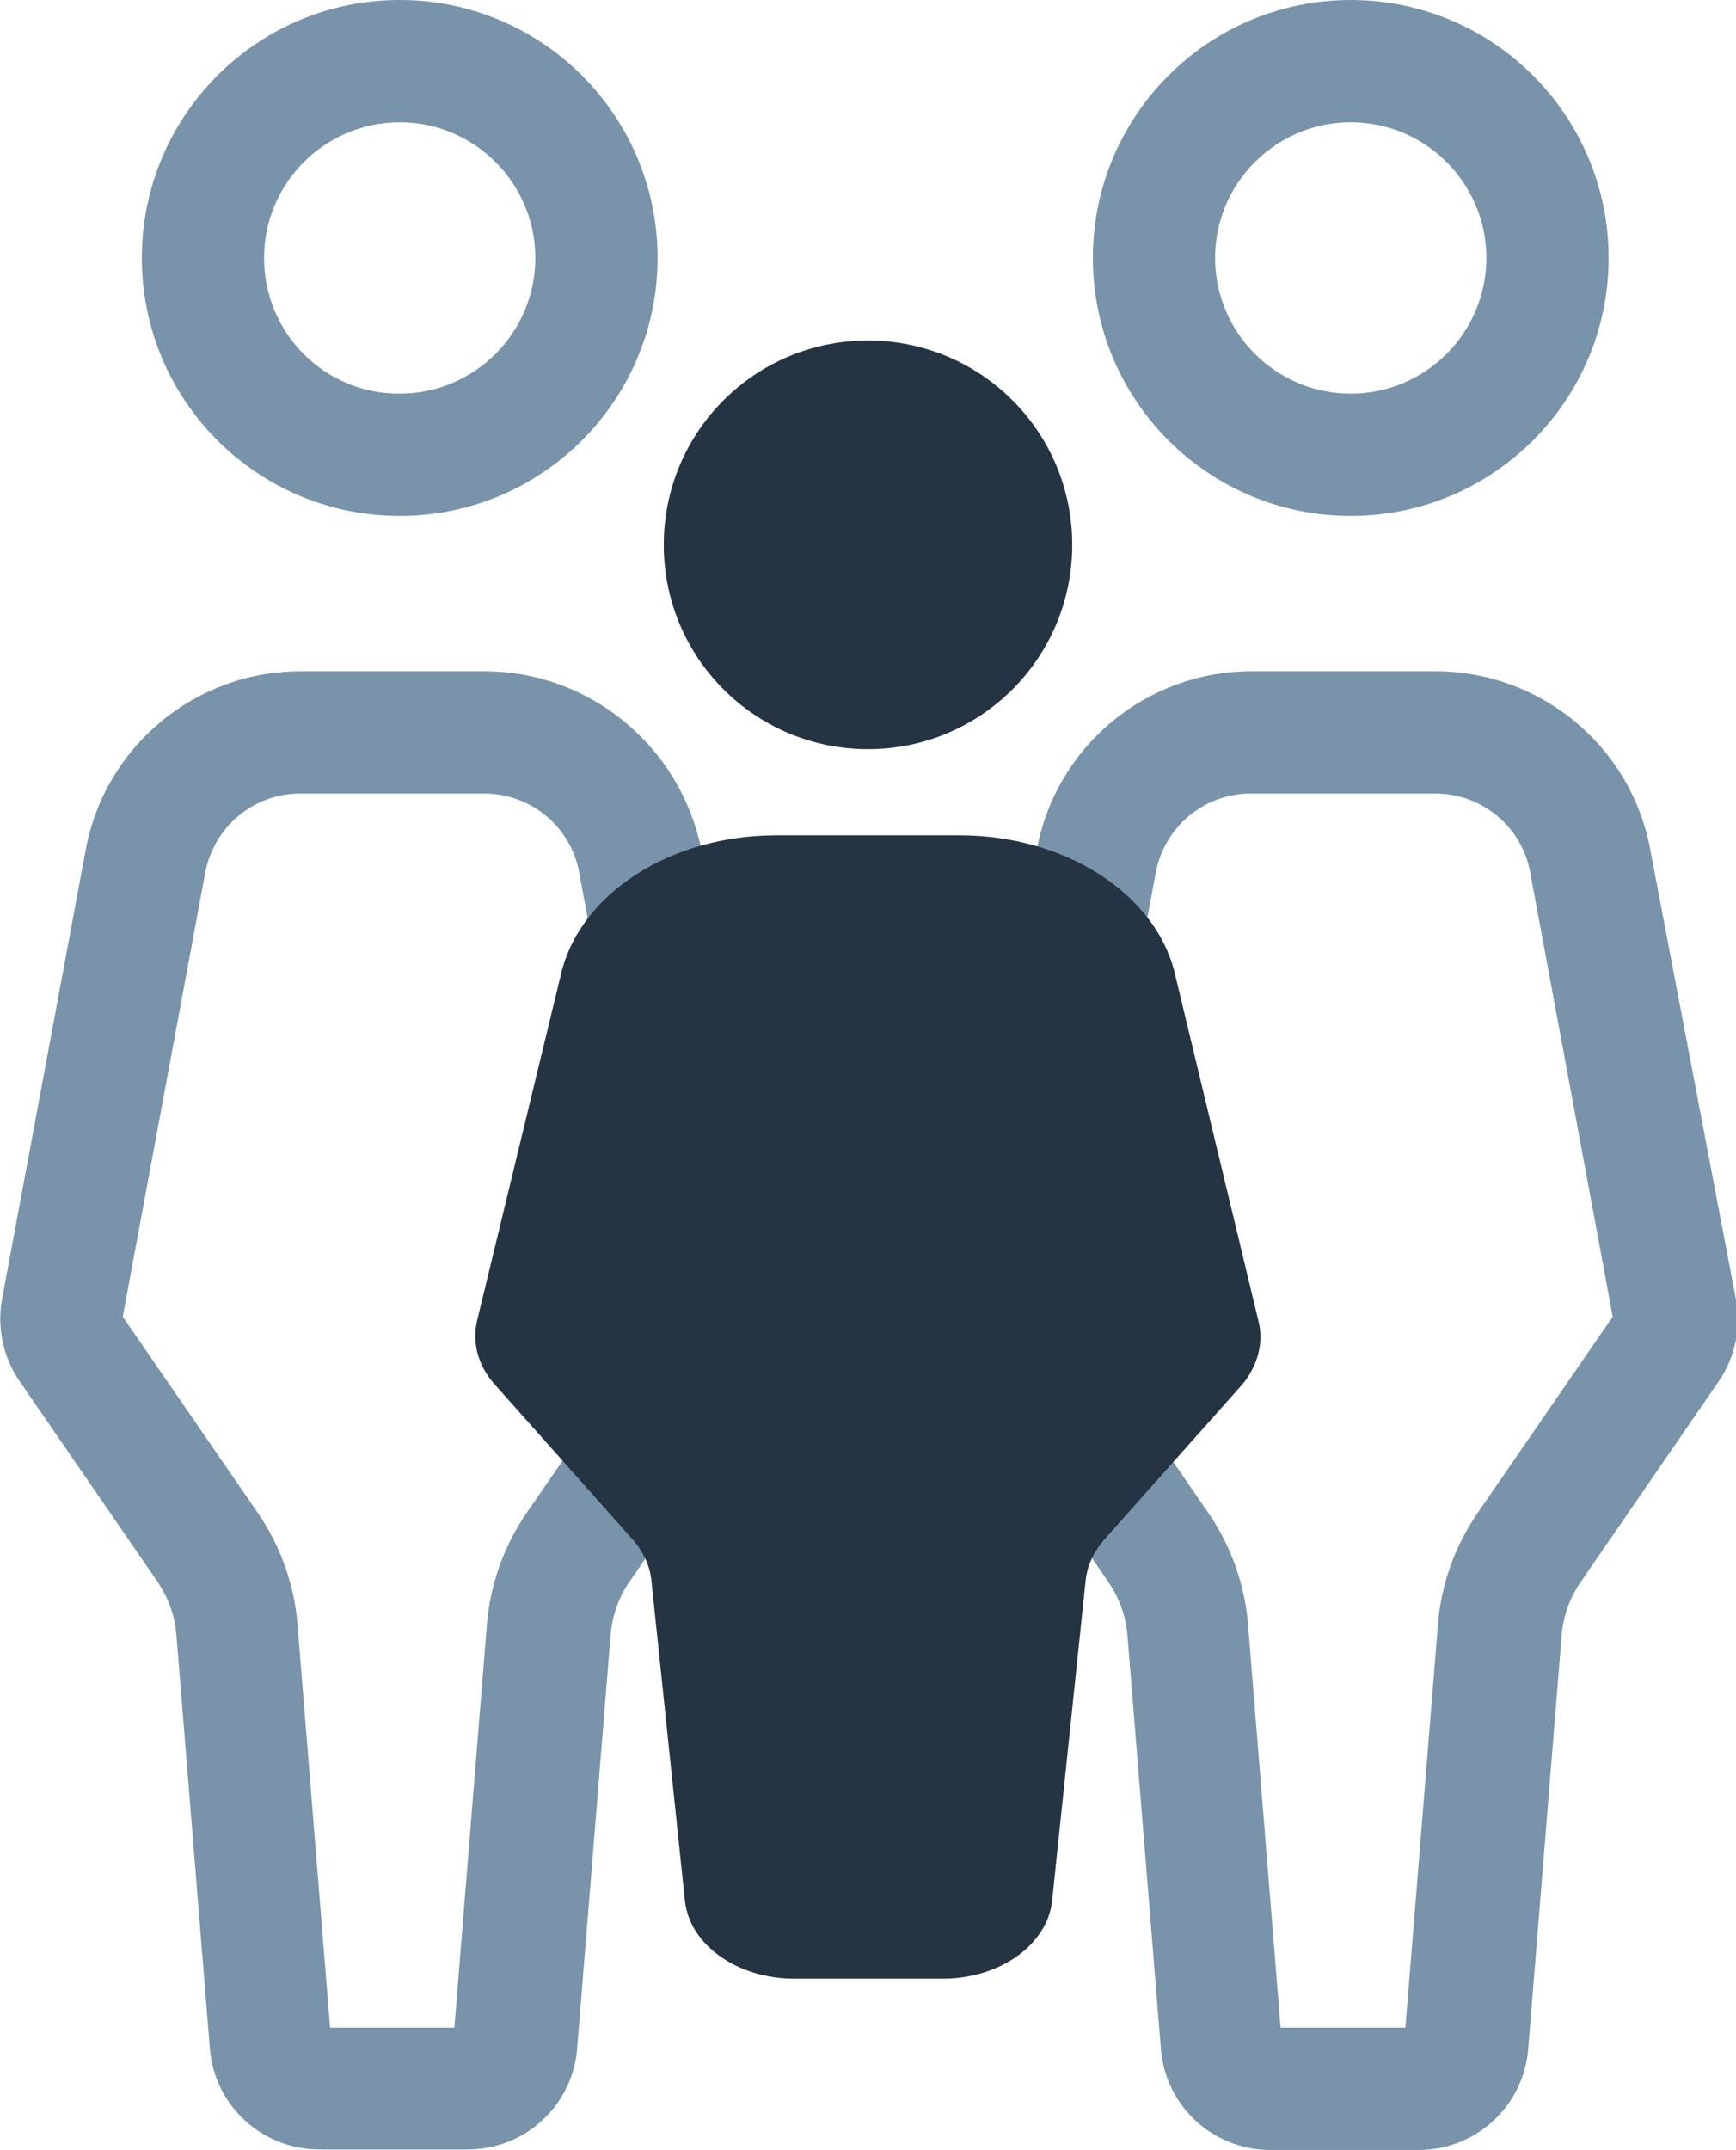 <?xml version="1.0" encoding="utf-8"?>
<!-- Generator: Adobe Illustrator 19.0.0, SVG Export Plug-In . SVG Version: 6.00 Build 0)  -->
<svg version="1.1" id="Camada_1" xmlns="http://www.w3.org/2000/svg" xmlns:xlink="http://www.w3.org/1999/xlink" x="0px" y="0px"
	 viewBox="0 0 336.6 416.7" style="enable-background:new 0 0 336.6 416.7;" xml:space="preserve">
<style type="text/css">
	.st0{fill:#7893AA;}
	.st1{fill:#253443;}
</style>
<g>
	<path class="st0" d="M77.5,23.7c14.5,0,26.3,11.8,26.3,26.3c0,14.5-11.8,26.3-26.3,26.3C63,76.4,51.2,64.6,51.2,50
		C51.2,35.5,63,23.7,77.5,23.7 M93.9,153.8c9,0,16.8,6.4,18.4,15.3l16,86.1l-26.1,37.9c-4.5,6.5-7.2,14.1-7.8,21.9l-6.3,78H64
		l-6.3-78c-0.6-7.8-3.3-15.4-7.8-21.9l-26.1-37.9l16-86.1c1.7-8.9,9.4-15.3,18.4-15.3H93.9 M77.5,0c-27.6,0-50,22.4-50,50
		c0,27.6,22.4,50,50,50c27.6,0,50-22.4,50-50C127.5,22.4,105.1,0,77.5,0 M93.9,130.1H58.3c-20.5,0-38,14.6-41.7,34.7L0.4,251.8
		c-1,5.5,0.2,11.3,3.4,15.9l26.7,38.8c2.1,3.1,3.4,6.6,3.7,10.3l6.5,80.3c0.9,11,10.1,19.5,21.2,19.5h28.8
		c11.1,0,20.3-8.5,21.2-19.5l6.5-80.3c0.3-3.7,1.6-7.3,3.7-10.3l26.7-38.8c3.2-4.6,4.4-10.4,3.4-15.9l-16.2-87.1
		C131.9,144.6,114.3,130.1,93.9,130.1"/>
	<path class="st0" d="M261.9,23.7c14.5,0,26.3,11.8,26.3,26.3c0,14.5-11.8,26.3-26.3,26.3c-14.5,0-26.3-11.8-26.3-26.3
		C235.6,35.5,247.4,23.7,261.9,23.7 M278.3,153.8c9,0,16.8,6.4,18.4,15.3l16,86.1l-26.1,37.9c-4.5,6.5-7.2,14-7.8,21.9l-6.3,78
		h-24.2l-6.3-78c-0.6-7.8-3.3-15.4-7.8-21.9l-26.1-37.9l16-86.1c1.7-8.9,9.4-15.3,18.4-15.3H278.3 M261.9,0c-27.6,0-50,22.4-50,50
		c0,27.6,22.4,50,50,50c27.6,0,50-22.4,50-50C311.9,22.4,289.5,0,261.9,0 M278.3,130.1h-35.6c-20.5,0-38,14.6-41.7,34.7l-16.2,87.1
		c-1,5.5,0.2,11.3,3.4,15.9l26.7,38.8c2.1,3.1,3.4,6.6,3.7,10.3l6.5,80.3c0.9,11,10.1,19.5,21.2,19.5h28.8
		c11.1,0,20.3-8.5,21.2-19.5l6.5-80.3c0.3-3.7,1.6-7.3,3.7-10.3l26.7-38.8c3.2-4.6,4.4-10.4,3.4-15.9L320,164.8
		C316.3,144.6,298.7,130.1,278.3,130.1"/>
	<path class="st1" d="M168.3,145.2c21.9,0,39.6-17.7,39.6-39.6c0-21.9-17.7-39.6-39.6-39.6c-21.9,0-39.6,17.7-39.6,39.6
		C128.7,127.5,146.4,145.2,168.3,145.2"/>
	<path class="st1" d="M244,256l-16.2-67.3c-3.7-15.5-21.3-26.8-41.7-26.8h-35.6c-20.5,0-38,11.3-41.7,26.8L92.5,256
		c-1,4.3,0.2,8.7,3.4,12.3l26.7,30c2.1,2.4,3.4,5.1,3.7,8l6.5,62.1c0.9,8.5,10.1,15.1,21.2,15.1h28.8c11.1,0,20.3-6.6,21.2-15.1
		l6.5-62.1c0.3-2.9,1.6-5.6,3.7-8l26.7-30C243.8,264.8,245.1,260.3,244,256"/>
</g>
</svg>
